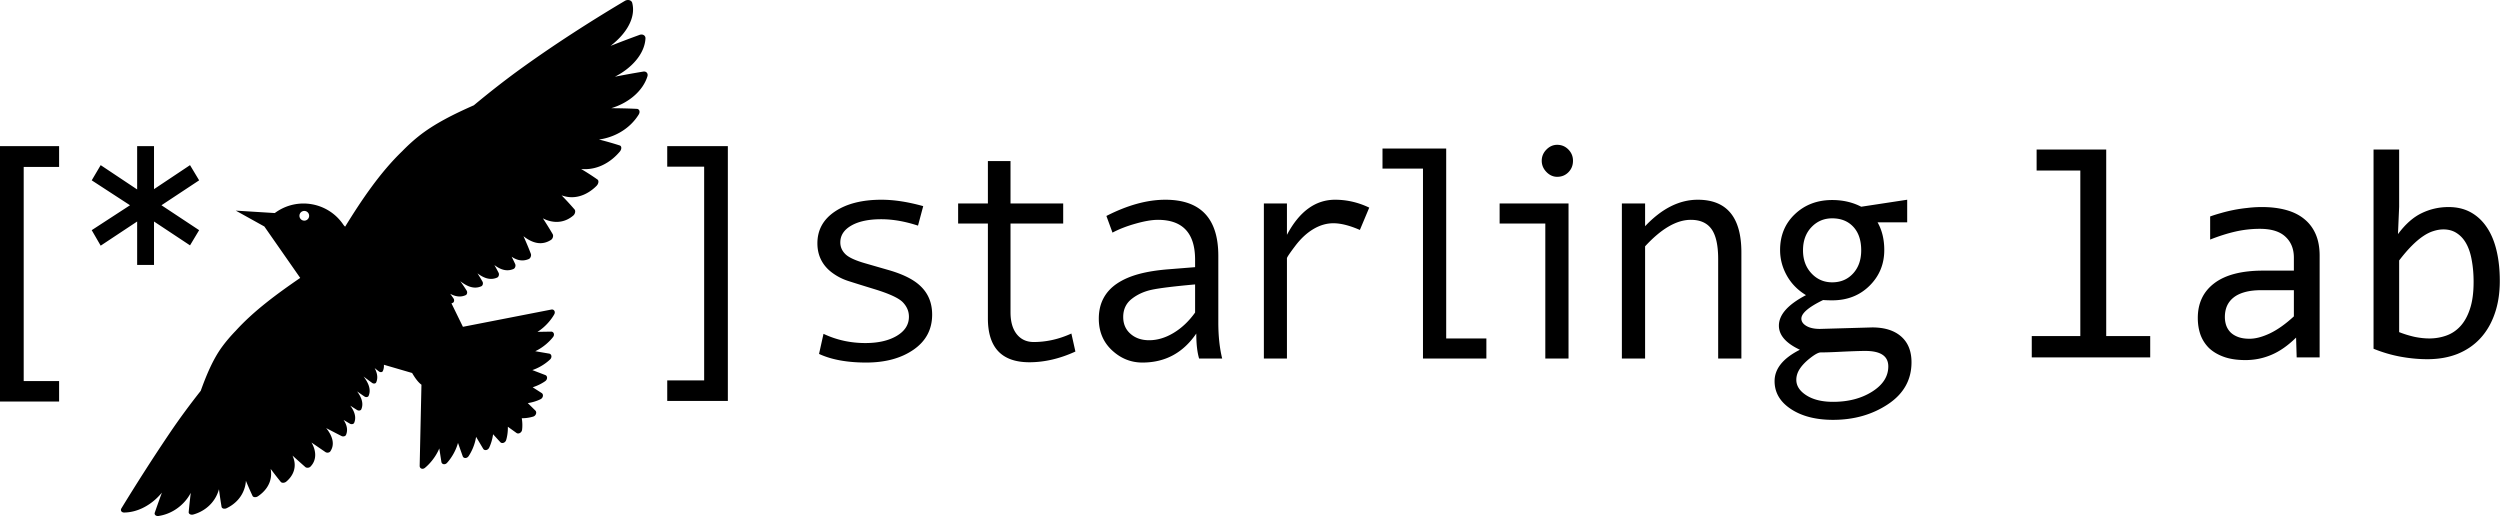 <svg xmlns="http://www.w3.org/2000/svg" viewBox="0 0 8452 1745"><path fill="currentColor" d="M409.125 1726.09c-.59-2.2-.25-4.74 1.21-7.29.06-.11.13-.22.2-.34l.22-.36c52.48-85.82 108.47-173.33 164.24-255.77 32.47-48.01 67.26-94.92 103.61-141.04 18.99-52.84 41.2-106.45 72.03-148.58l.03-.03c13.81-18.87 29.57-37.12 46.65-54.81 61.75-67.88 141.32-125.976 217.655-178.296l-121.245-173.87-96.56-53.63h-.02.01l-.01-.01.04.01 131.7 8.19 4.32-3c73.605-51.32 174.865-33.27 226.175 40.33l2.45 3.51c1.23 1.54 2.91 3.39 5.04 5.16 55.16-89.66 118.16-183.04 192.79-254.92 17.25-17.68 35.11-34.2 53.63-49.12 53.95-43.49 121.69-76.75 188.66-106.28 55.75-46.36 112.62-90.76 170.92-132.42l.01-.02.03-.01c104.48-74.67 217.4-147.61 330.14-214.89 3.15-1.88 6.3-3.76 9.44-5.63 3.73-2.2 7.77-3.14 11.54-2.95 6.04.3 11.29 3.5 13.13 8.91.1.3.2.61.27.92 2.67 10.42 3.35 20.91 2.35 31.31-3.4 35.83-26.66 70.73-57.31 98.51-5.79 5.25-11.86 10.38-18.17 15.43a3737 3737 0 0 1 93.34-35.5c1.58-.58 3.16-1.16 4.75-1.74 1.29-.47 2.56-.79 3.81-.97 1.23-.18 2.44-.23 3.62-.15 4.73.3 8.73 2.64 10.84 6.32 1.1 1.93 1.68 4.24 1.54 6.82-1.1 21.1-9 41.72-21.88 60.73-14.58 21.53-35.56 40.98-60.31 56.67a205 205 0 0 1-5.41 3.33c-4.13 2.47-8.36 4.85-12.69 7.15-1 .54-2.02 1.08-3.04 1.61a2995 2995 0 0 1 94-17.05c.68-.11 1.35-.22 2.02-.33 1.25-.2 2.45-.26 3.58-.18 7.96.55 12.98 7.68 10.38 16.16-3.59 11.7-9.13 23.11-16.4 33.92-18.31 27.29-47.54 50.83-83.98 65.99v.01c-4.77 1.98-9.65 3.81-14.61 5.52-2.43.84-4.87 1.64-7.33 2.42 27.69.13 55.5.78 83.32 2.06 1.01.04 2.02.09 3.04.13.02.01.04.01.06.01 8.69.46 12.06 9.91 6.48 19v.01c-14.69 23.97-36.61 45.53-64.46 61.2-14.92 8.39-31.52 15.09-49.64 19.58-6.66 1.64-13.45 2.88-20.33 3.8 23.62 6.04 47.12 12.69 70.2 20.13 2.06.67 3.54 2.05 4.39 3.89 2.05 4.37.63 11.26-4.25 17.05-6.77 8-14.43 15.75-22.95 22.86-11.84 9.88-25.29 18.54-40.18 24.92-15.04 6.44-31.53 10.57-49.28 11.31-2.16.08-4.32.12-6.5.11-3.9-.03-7.81-.23-11.73-.56 18.92 11.24 37.47 23.08 55.27 35.63 2.18 1.54 3.19 4.22 3.16 7.33-.03 4.56-2.31 10.03-6.48 14.19a135 135 0 0 1-5.73 5.44c-21.77 19.66-51.19 34.74-83.94 32.58-4.25-.28-8.58-.85-12.93-1.75-5.27-1.07-10.4-2.53-15.43-4.25 14.66 14.98 28.82 30.35 42.48 46.05l1.28 1.47c.36.41.66.85.93 1.32 1.19 2.12 1.53 4.85 1.12 7.69-.45 3.26-1.88 6.66-4.1 9.43-.7.85-1.45 1.64-2.28 2.35-25.56 21.8-55.94 26.07-85.17 16.72q-3.405-1.095-6.81-2.43c-3.67-1.44-7.22-3.15-10.71-5.05 11.52 17.7 22.71 35.61 33.11 53.46v.01c1.79 3.07 1.81 7.28.5 11.15-1.14 3.43-3.34 6.57-6.23 8.43-11.17 7.12-22.12 10.44-32.75 10.98-.42.02-.84.04-1.25.05-17.46.53-34.08-6.39-49.23-16.44h-.01c-2.24-1.48-4.42-3.06-6.57-4.72-1.06-.84-2.12-1.69-3.17-2.57 8.86 19.75 17.34 39.67 24.86 59.43 1.5 3.91.74 8.8-1.4 12.6-.77 1.34-1.69 2.54-2.77 3.51-.86.79-1.83 1.43-2.85 1.86-2.02.86-4.03 1.59-6.01 2.2-4.05 1.24-7.99 1.97-11.84 2.26-12.37.93-23.71-2.66-33.99-8.57a88 88 0 0 1-6-3.78c4.03 8.02 8.03 16.09 11.71 24.18.07.17.15.33.22.5.09.19.17.38.23.57 1.17 3 1 6.53-.13 9.58-.7 1.87-1.76 3.56-3.12 4.84-.79.76-1.69 1.37-2.67 1.79-1.21.52-2.42.98-3.62 1.4-3.46 1.2-6.84 2.01-10.18 2.46-15.3 2.1-29.37-3.09-41.8-10.95-3.1-1.97-6.11-4.1-9.01-6.33 4.83 8.49 9.58 17.08 13.96 25.72.07.16.16.32.25.48.08.18.17.36.25.54 1.26 2.89 1.26 6.31.27 9.28-.67 2.04-1.78 3.86-3.27 5.15-.63.55-1.33 1-2.09 1.33-1.88.82-3.73 1.51-5.59 2.09-3.06.96-6.1 1.61-9.09 1.97-14.59 1.76-28.09-3.19-40.18-10.48-4.02-2.44-7.9-5.13-11.59-7.93 5.84 9.16 11.57 18.48 16.86 27.9 1.93 3.41 1.88 7.77.37 11.13-.41.91-.92 1.73-1.51 2.45-.79.96-1.74 1.72-2.85 2.21-.93.43-1.87.82-2.81 1.18a50.2 50.2 0 0 1-10.76 2.82c-21.62 3.13-41.47-8.87-57.43-21.04.98 1.35 1.95 2.71 2.93 4.07 6.44 9.04 12.7 18.27 18.53 27.67 1.9 3.05 2.16 6.92 1.12 10.07-.43 1.32-1.1 2.51-1.95 3.47-.68.74-1.44 1.33-2.33 1.74-12.07 5.586-23.88 5.566-35.06 2.556-6-1.606-11.81-4.076-17.37-7.006 3.66 4.96 7.33 9.986 10.81 15.066.14.21.28.42.43.63.16.25.33.51.47.77 1.34 2.36 1.75 5.12 1.35 7.6-.26 1.68-.89 3.22-1.84 4.43-.65.83-1.46 1.5-2.4 1.94-1.52.72-3.04 1.34-4.55 1.88.03.07 38.68 79.17 38.72 79.24l298.84-58.3c5.34-1.04 9.49 1.66 11.04 5.83.03.07.06.14.09.22 1.02 2.91.78 6.5-1.17 10.02-8.5 15.35-27.98 41.23-56.64 59.3l45.91-.77c9.01-.15 12.86 10.16 6.77 18.1-10.28 13.42-31.81 34.79-60.33 48.12l46.96 8.05c8.64 1.49 10.55 12.64 3.37 19.59-10.63 10.32-30.61 25.28-55.32 34.43l-2.05.74c-.93.33-1.87.65-2.81.96l43.89 16.83c8 3.07 7.92 14.72-.14 20.47-9.29 6.65-24.45 15.12-42.58 20.81l30.43 19.5c7.11 4.56 5.04 16.37-3.64 20.75-9.83 4.97-25.4 10.7-43.31 13.25l25.58 25.16c6.04 5.92 2.02 17.52-7.01 20.38-9.31 2.97-23.29 5.7-38.93 5.68 2.67 15.42 2.35 29.65 1.02 39.34-.74 5.39-4.62 9.64-9.07 11.35-.14.05-.29.1-.43.15-3.18 1.09-6.62.88-9.4-1.13l-29.14-20.95c.52 18.08-2.48 34.4-5.7 44.94-1.39 4.52-4.76 7.8-8.51 9.26l-.61.21c-3.8 1.28-7.92.69-10.72-2.36l-24.38-26.68c-2.53 18.83-8.3 35.22-13.27 45.5-1.75 3.61-4.68 6.1-7.85 7.29-.09.04-.2.08-.31.12-4.53 1.57-9.47.47-12.01-3.81l-24.03-40.37c-4.2 28.05-16.48 52.4-25.39 65.43-5.55 8.12-16.6 8.27-19.74.38l-.37-1.05-15.68-44.24c-8.28 30.37-25.69 55.21-37.16 67.62-1.62 1.75-3.46 2.96-5.36 3.68-.12.05-.26.1-.4.15-5.19 1.78-10.63-.15-12.61-5.09l-.24-.64c-.17-.53-.3-1.1-.39-1.7l-7.04-45.34c-12.94 31.29-35.13 54.88-48.82 65.86-6.49 5.2-14.53 3.23-16.86-3-.03-.06-.06-.13-.08-.2-.4-1.16-.61-2.47-.58-3.9l6.04-274.22c-6.77-4.84-14.88-13.37-24.31-27.79-2.8-4.29-5.2-8.21-7.22-11.79-.06-.02-95.38-27.83-95.45-27.85.57 7.16-.41 14.36-3.61 21.39-.57 1.26-1.61 2.2-2.89 2.78-.26.12-.53.23-.8.32-.41.13-.82.23-1.25.3-2.62.43-5.75-.27-8.25-2.19-4.84-3.69-9.66-7.53-14.42-11.35.38.69.72 1.38 1.08 2.08 4.1 8.18 7.06 16.87 7.64 25.67.46 6.9-.54 13.86-3.61 20.71-1.88 4.17-8.53 5.08-13.28 1.86-.09-.05-.16-.1-.24-.16-.11-.07-.2-.14-.29-.21-8.62-6.16-17.14-12.58-25.58-19.06l-3.11-2.4c1.78 2.34 3.55 4.78 5.26 7.3 9.01 13.29 16.38 28.83 15.08 44.59-.37 4.52-1.47 9.05-3.42 13.56-.13.28-.28.55-.44.81-.8 1.24-2.05 2.14-3.54 2.68-2.85 1.03-6.55.74-9.55-1.13-.08-.06-.18-.12-.28-.18-.08-.06-.18-.12-.29-.19-7.67-5.11-15.3-10.46-22.9-15.84-.63-.44-1.27-.89-1.89-1.34 5.85 7.91 11.22 16.68 14.46 25.9 1.82 5.16 2.97 10.46 3.19 15.83.24 6.18-.75 12.45-3.41 18.72-.31.72-.75 1.36-1.3 1.91-.75.76-1.71 1.35-2.78 1.77-.49.18-1.01.34-1.55.45-2.57.54-5.57.17-8.09-1.28-.12-.07-.24-.13-.34-.2l-.34-.21c-6.74-4.18-13.49-8.54-20.2-12.92-.91-.59-1.83-1.18-2.72-1.77 8.16 10.89 14.88 23.39 16.31 36.39.77 7.08-.04 14.32-3.04 21.52-.09.2-.18.4-.28.59-.69 1.25-1.8 2.24-3.14 2.93-3.08 1.58-7.43 1.61-10.9-.39-6.12-3.53-12.28-7.22-18.43-10.93l-3.21-1.92c1.33 1.99 2.59 4.03 3.76 6.1 7.71 13.71 11.05 29 4.56 44.52-.78 1.88-2.44 3.32-4.5 4.2-3.07 1.33-7.06 1.43-10.36-.13-.11-.04-.2-.09-.3-.14l-.3-.15c-17.02-8.64-34.36-17.73-51.83-26.79 2.41 2.86 4.67 5.79 6.73 8.81 15.2 22.23 22.8 47.41 7.52 69.93-.58.86-1.34 1.6-2.23 2.22-.5.35-1.03.67-1.6.93-.44.22-.91.4-1.4.56-3.63 1.21-8.06.9-11.24-1.25-14.21-9.67-28.61-19.59-43.12-29.49l-4.2-2.85c1.82 2.99 3.46 6.03 4.87 9.12 1.42 3.08 2.64 6.16 3.67 9.23 5.6 16.67 5.59 33.06-.95 47.29-2.61 5.7-6.28 11.04-11.05 15.92-.23.24-.48.47-.73.68-.33.29-.7.55-1.06.79-4.67 3.11-11.86 3.19-15.73-.25a4325 4325 0 0 1-43.175-38.56c.84 1.93 1.63 3.87 2.36 5.82.81 2.17 1.55 4.36 2.19 6.56 5.71 19.69 2.39 37.19-5.54 51.63-5.22 9.49-12.43 17.64-20.39 24.21-.14.12-.28.23-.43.34-5.66 4.33-14.41 4.55-17.89.3-11.23-13.77-22.13-27.85-32.75-42-.48-.65-.97-1.3-1.46-1.95.46 2.49.83 4.97 1.1 7.44.649 5.82.686 11.7.11 17.52-2.96 30.12-22.04 52.84-44.15 67.7a18 18 0 0 1-5.9 2.56c-3.3.78-6.57.55-8.99-.62-.97-.46-1.8-1.08-2.45-1.84-.353-.4-.649-.86-.88-1.35l-.45-.96c-6.92-14.72-13.46-29.63-19.72-44.59-.78-1.86-1.55-3.71-2.32-5.57-.3 4.93-.91 9.77-1.88 14.48l-.01.01c-.51 2.5-1.11 4.96-1.78 7.37-9.22 33.03-32.57 56.88-61.34 70.77-1.08.51-2.17.91-3.26 1.2-4.62 1.21-9.17.38-11.81-1.96a6.8 6.8 0 0 1-1.42-1.72c-.39-.66-.66-1.4-.8-2.2-.13-.78-.26-1.57-.4-2.35-2.41-14.4-4.59-28.88-6.56-43.4-.62-4.53-1.22-9.07-1.79-13.61-.31 1.06-.63 2.11-.95 3.16-1.28 4.12-2.71 8.16-4.36 12.09-1.52 3.63-3.21 7.14-5.06 10.55-16.09 29.67-44.02 50.62-76.38 59.61-1.72.47-3.41.68-5 .65-2.63-.04-5.01-.72-6.85-1.9-2.53-1.61-4.03-4.15-3.75-7.21.28-3.01.57-6.03.87-9.04 1.8-18.51 3.87-37.08 6.18-55.68-2.78 5.12-5.76 10.1-9.02 14.86-2.4 3.49-4.94 6.88-7.63 10.16-22.59 27.62-55.19 47.57-91.96 53.12-3.55.54-6.7 0-9.07-1.28-3.68-1.99-5.48-5.75-3.99-10.04 7.75-22.49 15.75-44.99 24.08-67.5-3.99 4.68-8.1 9.21-12.34 13.58-1.1 1.14-2.23 2.26-3.36 3.37-28.76 28.17-68.59 49.67-111.72 50.25-.89.01-1.73-.05-2.52-.16-4.45-.65-7.46-3.19-8.34-6.54M1013.3 735.124c3.08 8.53 12.51 12.94 21.04 9.86 8.52-3.08 12.94-12.51 9.84-21.04-3.07-8.53-12.5-12.94-21.03-9.86-8.53 3.09-12.94 12.5-9.85 21.04M3103.59 762.824c-43.95-14.42-85.37-21.64-124.29-21.64-42.6 0-76.31 7.14-101.14 21.39-24.81 14.26-37.23 33.29-37.23 57.1 0 15.11 5.71 28.27 17.12 39.5 11.4 11.25 34.21 21.73 68.42 31.45l74.98 21.63c34.54 9.74 62.71 21.39 84.52 34.98 21.81 13.58 38.15 30.02 49.06 49.31 10.9 19.286 16.36 41.676 16.36 67.166 0 49.98-20.98 89.48-62.9 118.49-41.94 29.02-95.27 43.52-160 43.52-64.4 0-117.58-9.73-159.5-29.18l15.09-67.93c43.93 20.8 91.08 31.19 141.39 31.19 43.61 0 79.06-8.12 106.42-24.39 27.33-16.27 41-37.82 41-64.66 0-18.11-6.79-34.29-20.38-48.55-13.58-14.25-45.54-29.096-95.85-44.526-40.58-12.41-70.44-21.72-89.55-27.93-19.12-6.2-36.91-15.34-53.35-27.42-16.43-12.08-28.92-26.49-37.48-43.27-8.54-16.77-12.83-35.55-12.83-56.35 0-45.29 19.79-81.17 59.38-107.68 39.56-26.49 92.08-39.75 157.47-39.75 42.28 0 89.23 7.22 140.9 21.64zm532.13 425.666c-52.67 24.15-104.5 36.22-155.48 36.22-93.58 0-140.38-49.47-140.38-148.43V755.784h-100.62v-67.93h100.62v-143.4h76.49v143.4h178.1v67.93h-178.1v299.866c0 31.88 7.04 56.61 21.12 74.22 14.1 17.61 33.21 26.41 57.37 26.41 42.92 0 85.36-9.55 127.3-28.67zm404.67-131.83v-95.086c-70.78 6.37-119.33 12.32-145.67 17.86-26.33 5.53-49.14 15.85-68.42 30.946-19.31 15.08-28.93 35.56-28.93 61.38 0 23.48 8.21 42.44 24.64 56.85 16.44 14.43 37.4 21.64 62.9 21.64 27.85 0 55.52-8.3 83.02-24.91s51.66-39.5 72.46-68.68m91.56 155.47h-77.98c-6.37-21.13-9.56-49.3-9.56-84.52-44.61 65.41-105.33 98.11-182.15 98.11-38.9 0-73.19-13.84-102.88-41.51-29.68-27.67-44.53-63.31-44.53-106.92 0-25.82 5.18-48.63 15.6-68.43 10.39-19.786 25.66-36.476 45.79-50.056 20.12-13.59 44.6-24.31 73.44-32.21 28.85-7.87 63.08-13.33 102.66-16.35l88.05-7.04v-25.16c0-89.89-41.94-134.84-125.79-134.84-19.79 0-44.86 4.27-75.22 12.83-30.37 8.55-56.45 18.7-78.24 30.43l-20.63-56.35c71.44-36.55 137.87-54.84 199.25-54.84 119.4 0 179.13 63.24 179.13 189.69v225.406c0 45.63 4.34 86.22 13.06 121.76m497.19-510.186-31.7 75.47c-34.55-15.09-64.41-22.64-89.56-22.64-23.15 0-45.79 6.63-67.94 19.87-22.13 13.26-42.5 32.21-61.12 56.86-18.63 24.65-27.92 38.49-27.92 41.51v339.116h-78V687.854h78v106.17c41.92-79.16 96.25-118.75 163.01-118.75 39.57 0 77.99 8.89 115.23 26.67m396.01 510.186h-214.34V570.114h-136.87v-67.93h215.36v642.026h135.85zm239.49-722.516c14.76 0 27.34 5.28 37.74 15.85 10.39 10.56 15.6 23.23 15.6 37.98 0 15.43-5.12 28.36-15.36 38.75q-15.345 15.6-37.98 15.6c-13.76 0-25.91-5.45-36.49-16.36-10.55-10.89-15.84-23.56-15.84-37.99 0-14.42 5.29-26.99 15.84-37.73 10.58-10.73 22.73-16.1 36.49-16.1m38.24 722.516h-78.49V755.784h-154.48v-67.93h232.97zm584.39 0h-78.49V876.034c0-46.62-7.47-80.42-22.39-101.39-14.94-20.96-38.33-31.44-70.2-31.44-47.96 0-99.46 29.85-154.46 89.56v379.366h-78.5V687.854h78.5v76.98c56.36-59.71 115.71-89.56 178.12-89.56 98.27 0 147.42 59.37 147.42 178.12zm306.97-257.606c28.86 0 52.41-9.98 70.7-29.94 18.29-19.95 27.42-46.03 27.42-78.24 0-33.87-8.88-60.37-26.67-79.5-17.78-19.11-41.59-28.67-71.45-28.67-27.84 0-51.23 9.98-70.18 29.93-18.95 19.97-28.44 46.04-28.44 78.24 0 31.54 9.49 57.45 28.44 77.74 18.95 20.3 42.34 30.44 70.18 30.44m3.03 404.026c51.64 0 95.67-11.49 132.08-34.46 36.39-22.98 54.59-51.41 54.59-85.29 0-34.88-25.83-52.33-77.49-52.33-17.1 0-46.63 1.01-88.55 3.03-26.5 1.34-47.3 2-62.39 2-7.4 0-18.87 6.05-34.46 18.12q-23.415 18.105-35.73 36.48c-8.22 12.24-12.34 24.91-12.34 37.99 0 20.45 11.42 37.99 34.21 52.58 22.82 14.59 52.84 21.88 90.08 21.88m-33.71-344.16c-48.99 23.83-73.46 44.78-73.46 62.9 0 9.74 5.6 17.95 16.85 24.65 11.24 6.72 26.58 10.07 46.04 10.07l176.61-5.04c41.93 0 74.54 10.24 97.85 30.7 23.32 20.46 34.98 49.48 34.98 87.05 0 59.37-26.5 106.67-79.5 141.88-53 35.22-114.9 52.84-185.66 52.84-58.04 0-105.49-12.17-142.39-36.48-36.91-24.33-55.35-55.78-55.35-94.34 0-41.94 28.5-77.32 85.54-106.17-47.3-22.13-70.96-49.31-70.96-81.51 0-36.9 30.53-71.27 91.58-103.136-28.17-17.12-49.8-39.25-64.91-66.43-15.09-27.16-22.63-55.85-22.63-86.03 0-49.31 16.76-89.82 50.32-121.52 33.52-31.7 75.47-47.55 125.77-47.55 36.24 0 68.95 7.55 98.12 22.65l155.48-23.65v76.48h-100.12c15.09 26.5 22.64 57.7 22.64 93.59 0 47.63-16.62 87.89-49.83 120.76-33.19 32.87-75.3 49.296-126.29 49.296-10.73 0-20.96-.33-30.68-1.01M673.225 778.154l-30.81 51.37-121.74-80.65v146.9h-57.01v-146.9l-123.28 81.67-30.3-52.39 129.44-84.24-129.44-84.24 30.3-51.36 123.28 82.18v-146.38h57.01v145.36l121.74-81.16 30.81 51.36-127.38 84.24zm-473.42 579.386H0V494.114h199.805v70.36H80.125V1288.2h119.68zm2260.915-2.05h-204.94v-69.34h124.82V563.454h-124.82v-69.34h204.94zm4572.43-778.866H6885.4v-71.14h235.3v630.786h148.74v72.13h-400.45v-72.13h164.16zm731.46 631.776-2-67.15c-27.18 26.86-54.87 46.26-83.06 58.2-27.86 11.94-57.21 17.91-88.06 17.91-28.52 0-52.89-3.65-73.13-10.95-20.22-7.29-36.97-17.24-50.25-29.84-12.92-12.94-22.54-28.03-28.84-45.27-5.97-17.25-8.95-35.99-8.95-56.22 0-50.08 18.57-89.206 55.71-117.396q56.22-42.78 165.66-42.78h103.46v-43.78c0-29.52-9.45-53.06-28.34-70.64-18.91-17.91-47.76-26.86-86.57-26.86-28.18 0-56.05 3.15-83.58 9.45-27.18 6.3-55.38 15.26-84.56 26.86v-78.1c10.95-3.98 23.05-7.79 36.31-11.44 13.61-3.98 27.87-7.46 42.78-10.45 14.92-2.98 30.51-5.3 46.76-6.96a405 405 0 0 1 49.25-2.99c30.19 0 57.39 3.32 81.6 9.95 24.21 6.64 44.6 16.75 61.18 30.35 16.92 13.59 29.84 30.68 38.8 51.24q13.44 30.84 13.44 72.63V1208.4zm-9.46-227.336h-109.93c-21.57 0-40.13 2.16-55.71 6.47-15.6 4.31-28.36 10.45-38.32 18.406-9.95 7.95-17.41 17.57-22.38 28.85-4.65 10.94-6.96 23.38-6.96 37.31 0 9.61 1.49 18.9 4.47 27.86 2.99 8.62 7.79 16.41 14.42 23.38 6.65 6.63 15.27 11.94 25.87 15.92 10.62 3.97 23.55 5.97 38.8 5.97 19.91 0 42.62-5.97 68.16-17.91 25.87-12.27 53.07-31.51 81.58-57.71zm696.15-31.34c0 41.46-5.81 78.596-17.41 111.426-11.29 32.5-27.54 60.2-48.77 83.08-20.88 22.55-46.43 39.96-76.61 52.23-30.17 11.94-64.17 17.91-101.98 17.91-29.5 0-59.68-2.82-90.54-8.45-30.84-5.64-61.34-14.6-91.52-26.87V505.484h86.56v193.52l-3.98 92.53c24.86-33.5 51.4-57.05 79.59-70.64 28.52-13.93 59.03-20.9 91.53-20.9 28.52 0 53.57 5.97 75.13 17.91 21.54 11.94 39.62 28.85 54.21 50.74 14.59 21.56 25.55 47.76 32.83 78.6 7.31 30.51 10.96 64.67 10.96 102.48m-88.55 3.98c0-26.2-1.99-50.24-5.98-72.13-3.65-21.89-9.61-40.63-17.91-56.22-8.28-15.58-18.89-27.69-31.84-36.31-12.93-8.95-28.35-13.43-46.26-13.43-10.94 0-22.06 1.82-33.33 5.47-11.27 3.32-23.04 9.12-35.32 17.41-11.93 7.96-24.71 18.74-38.3 32.34-13.26 13.26-27.53 29.84-42.78 49.74v242.266a357 357 0 0 0 51.74 15.92c17.57 3.65 34.32 5.47 50.24 5.47 19.9 0 38.8-3.15 56.71-9.45 18.23-6.3 34.16-16.75 47.76-31.34 13.93-14.93 24.86-34.49 32.83-58.7 8.28-24.54 12.44-54.886 12.44-91.036"/></svg>
